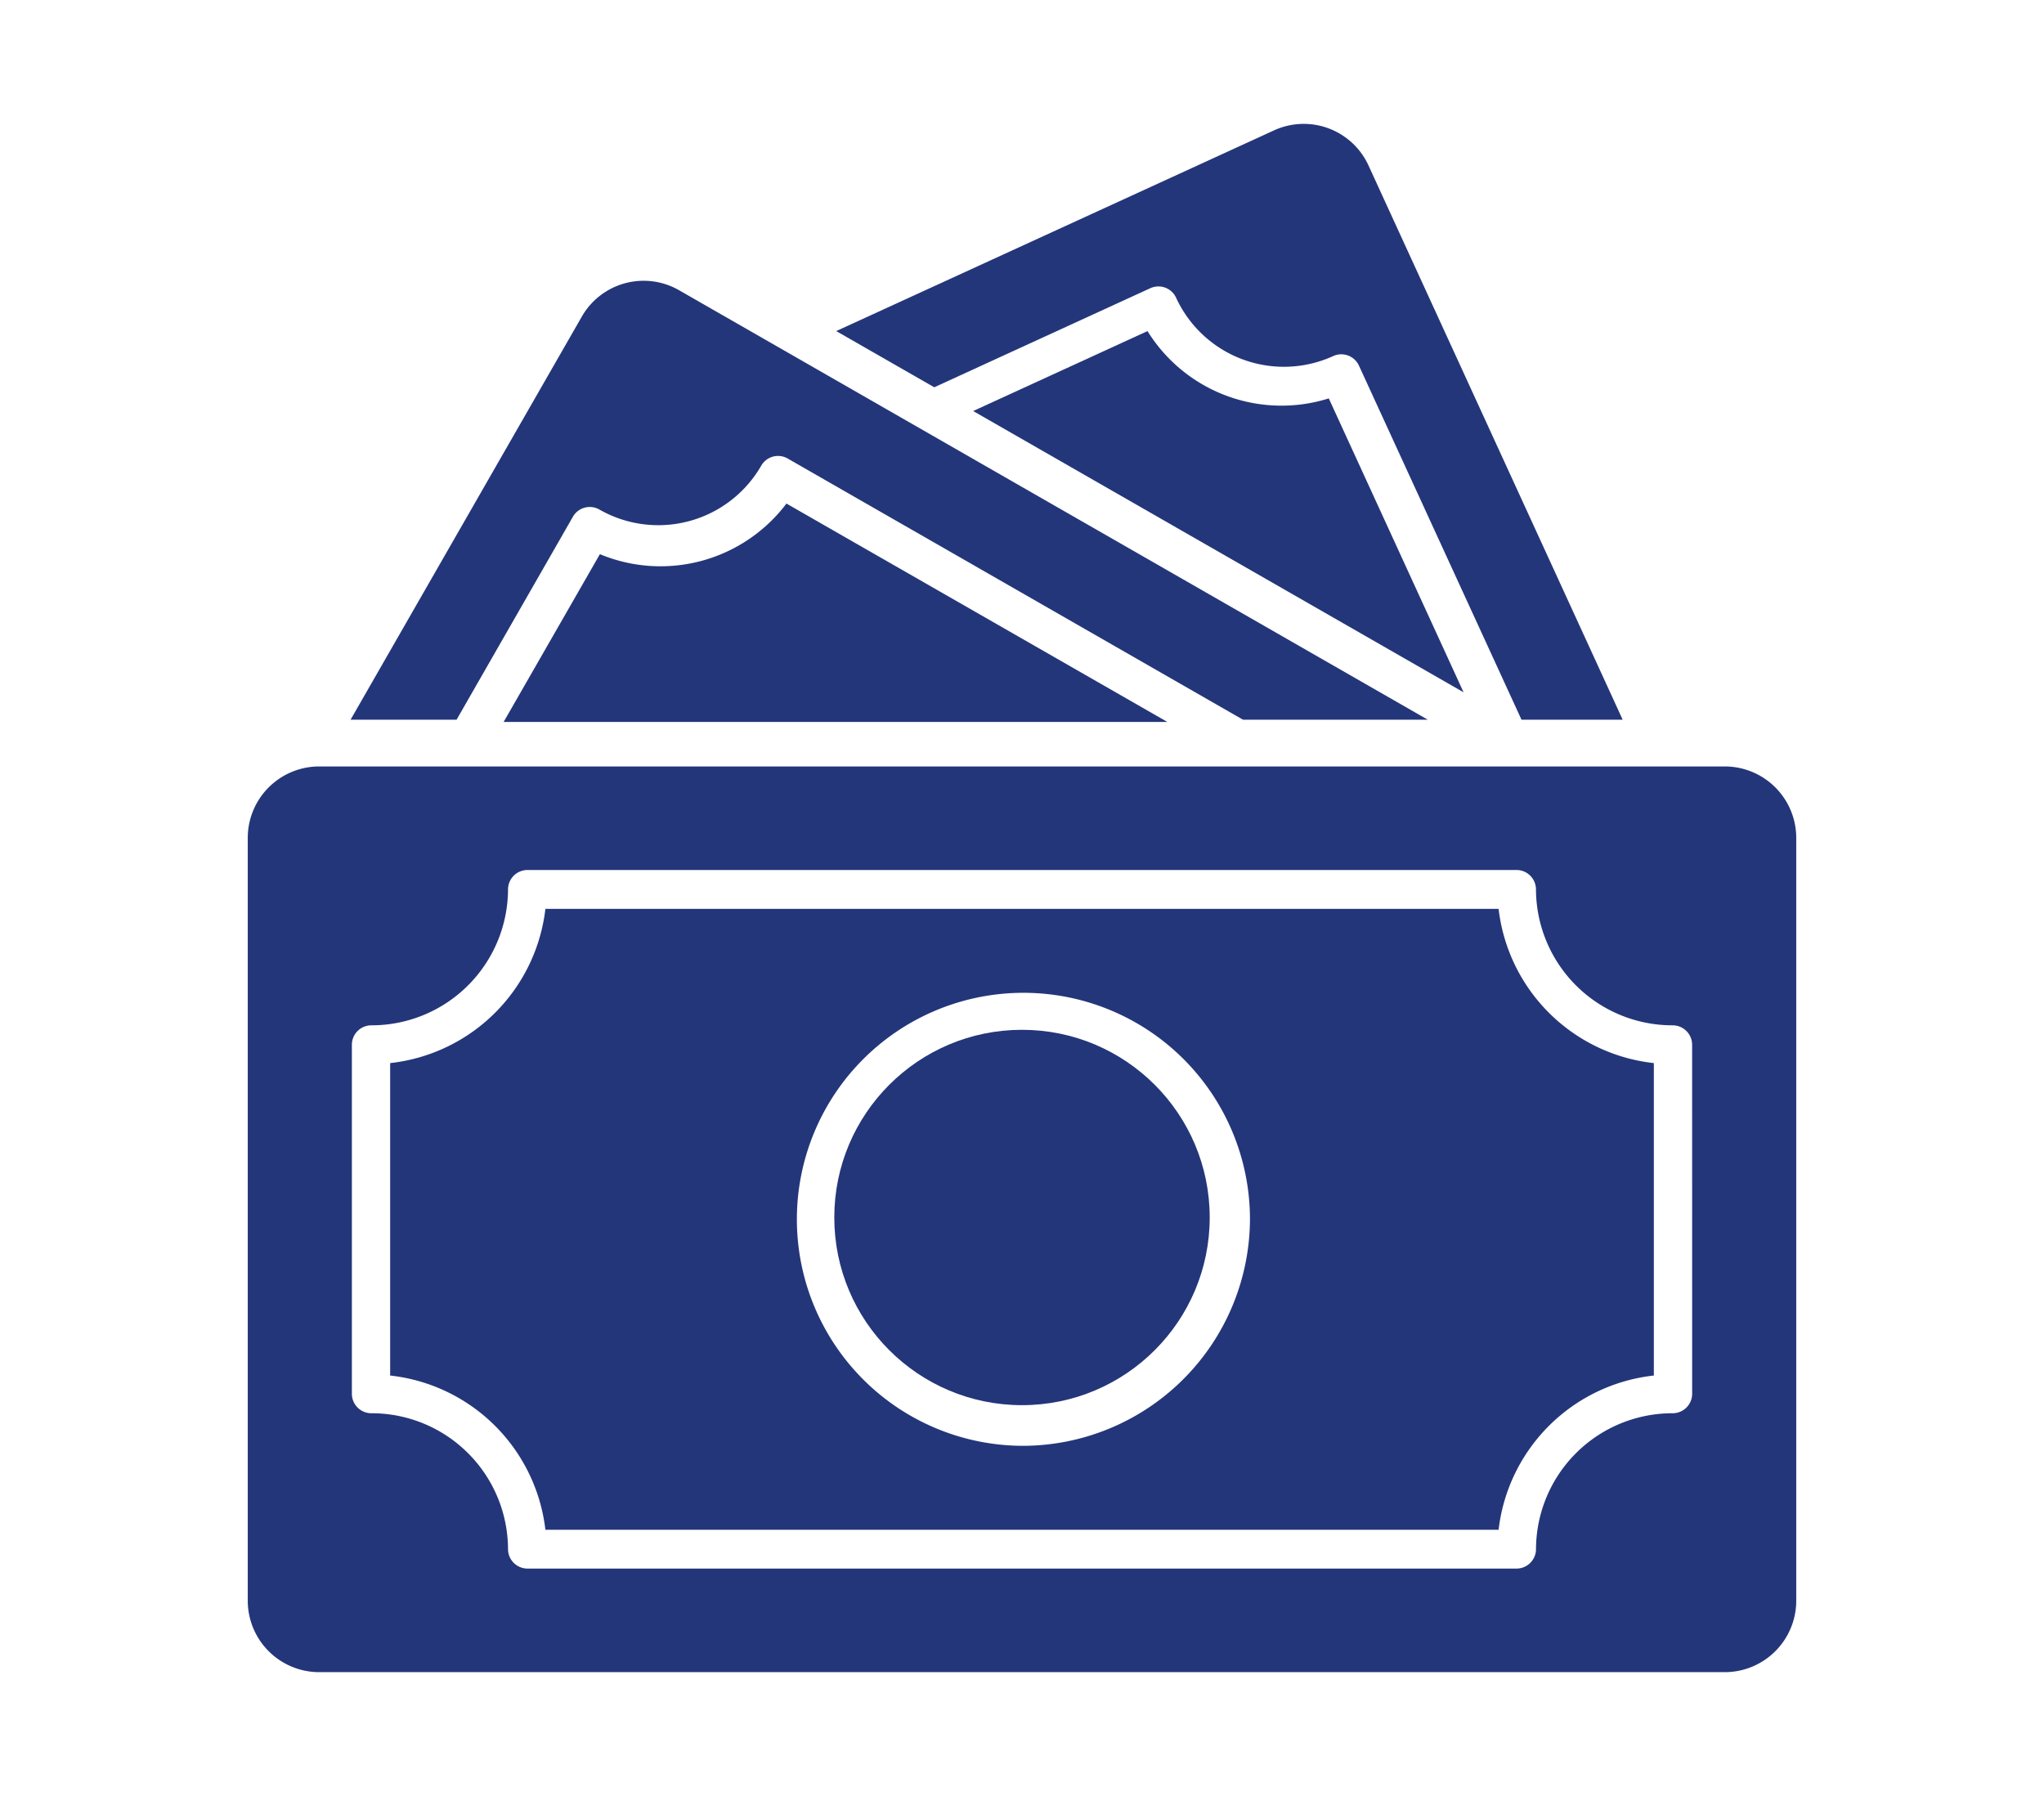 <svg xmlns="http://www.w3.org/2000/svg" width="66" height="58" viewBox="0 0 66 58">
  <g id="icon" transform="translate(-302 -5812.148)">
    <rect id="icon_area" width="66" height="58" transform="translate(302 5812.148)" fill="#fff" opacity="0"/>
    <g id="_022-money" data-name="022-money" transform="translate(307.75 5813.9)">
      <path id="パス_5703" data-name="パス 5703" d="M35.686,10.253l-5.629,2.581,15.835,9.083L41.54,12.426a5.091,5.091,0,0,1-5.853-2.173Z" transform="translate(-4.384 -1.312)" fill="#24367a"/>
      <path id="パス_5704" data-name="パス 5704" d="M34.816,7.555a.627.627,0,0,1,.831.309A3.833,3.833,0,0,0,40.72,9.747a.627.627,0,0,1,.831.309L46.8,21.491h3.267l-8.208-17.9A2.3,2.3,0,0,0,38.805,2.46L24.673,8.94l3.165,1.815,6.978-3.2Z" transform="translate(-3.421)" fill="#24367a"/>
      <path id="パス_5705" data-name="パス 5705" d="M15.153,18.461l-3.109,5.42H33.476l-12.3-7.053a5.093,5.093,0,0,1-6.027,1.633Z" transform="translate(-1.532 -2.318)" fill="#24367a"/>
      <path id="パス_5706" data-name="パス 5706" d="M13.4,15.93a.626.626,0,0,1,.856-.232,3.834,3.834,0,0,0,5.224-1.416.626.626,0,0,1,.856-.232l14.7,8.434h5.967L16.827,8.614a2.3,2.3,0,0,0-3.138.85L6.221,22.484H9.644L13.4,15.93Z" transform="translate(-0.651 -0.994)" fill="#24367a"/>
      <path id="パス_5707" data-name="パス 5707" d="M49.939,26.765H4.561a2.308,2.308,0,0,0-2.311,2.3V53.714a2.308,2.308,0,0,0,2.311,2.3H49.939a2.308,2.308,0,0,0,2.311-2.3V29.064A2.308,2.308,0,0,0,49.939,26.765Zm-1.05,20.261a.629.629,0,0,1-.63.627,4.405,4.405,0,0,0-4.412,4.389.629.629,0,0,1-.63.627H11.284a.629.629,0,0,1-.63-.627,4.405,4.405,0,0,0-4.412-4.389.629.629,0,0,1-.63-.627V35.752a.629.629,0,0,1,.63-.627,4.405,4.405,0,0,0,4.412-4.389.629.629,0,0,1,.63-.627H43.216a.629.629,0,0,1,.63.627,4.405,4.405,0,0,0,4.412,4.389.629.629,0,0,1,.63.627Z" transform="translate(0 -3.765)" fill="#24367a"/>
      <path id="パス_5708" data-name="パス 5708" d="M43.541,32.265H12.763A5.672,5.672,0,0,1,7.75,37.246v10.09a5.672,5.672,0,0,1,5.013,4.981H43.541a5.672,5.672,0,0,1,5.013-4.981V37.246A5.672,5.672,0,0,1,43.541,32.265ZM28.152,49.606a7.315,7.315,0,1,1,7.361-7.315A7.347,7.347,0,0,1,28.152,49.606Z" transform="translate(-0.902 -4.666)" fill="#24367a"/>
      <circle id="楕円形_7" data-name="楕円形 7" cx="6.061" cy="6.061" r="6.061" transform="translate(21.189 31.505)" fill="#24367a"/>
    </g>
  </g>
</svg>
